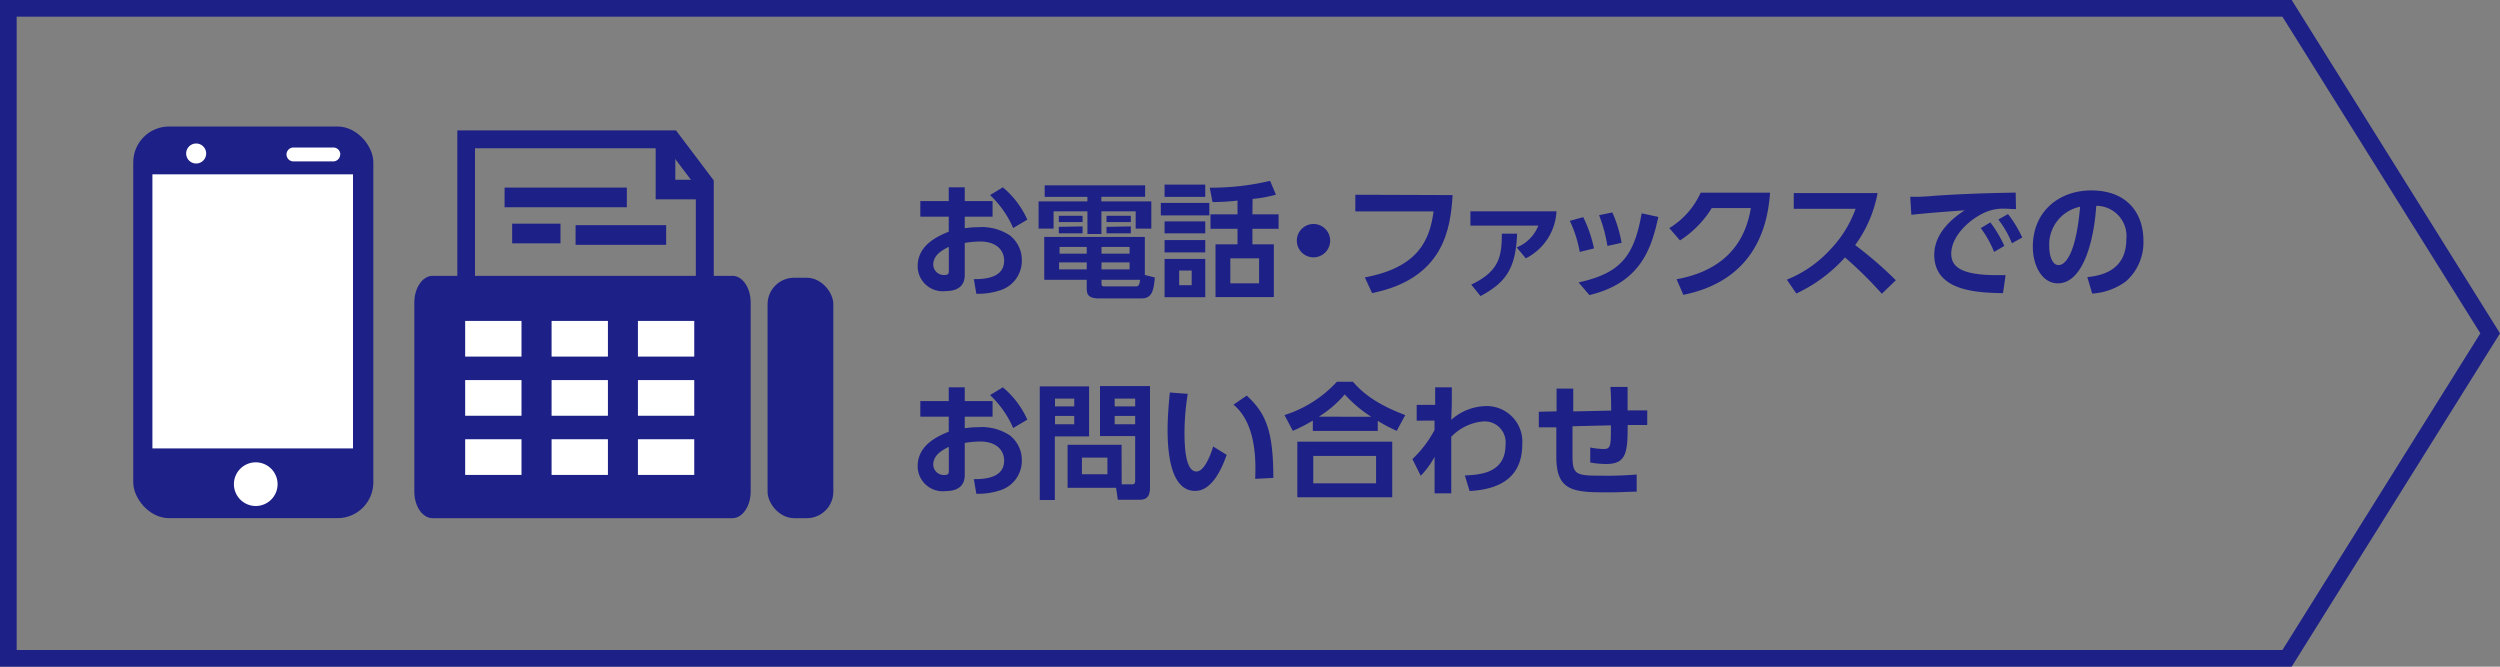 <svg xmlns="http://www.w3.org/2000/svg" viewBox="0 0 300 80"><rect x="0" y="0" width="300" height="80" fill="#808080" stroke="none"/><defs><style>.cls-1,.cls-2{fill:#1d2087;}.cls-2,.cls-4{fill-rule:evenodd;}.cls-3,.cls-4{fill:#fff;}</style></defs><title>アセット 50</title><g id="レイヤー_2" data-name="レイヤー 2"><g id="main"><path class="cls-1" d="M119.11,24.13V26h-3.34v1.39a11.27,11.27,0,0,1,1.69-.13,6.08,6.08,0,0,1,3.74,1,3.76,3.76,0,0,1,1.42,3,3.71,3.71,0,0,1-2.55,3.56,8.37,8.37,0,0,1-2.91.43l-.3-1.75c1.41,0,3.64-.17,3.64-2.24,0-1-.68-2.28-2.92-2.28a11.7,11.7,0,0,0-1.81.17V33c0,1.51-1.11,1.93-2.3,1.93a3,3,0,0,1-3.35-3c0-2.57,2.5-3.62,3.73-4.13V26h-3.41V24.13h3.41V22.48h1.92v1.65Zm-5.25,5.49c-.67.34-1.87.92-1.87,2.14A1.27,1.27,0,0,0,113.31,33c.55,0,.55-.23.55-.49Zm6.48-7.14a10.73,10.73,0,0,1,2.94,3.88l-1.7,1a12,12,0,0,0-2.77-3.95Z"/><path class="cls-1" d="M137.41,23.62h-5.25v.55h6v3.26h-1.88V25.36h-4.11v2.72h-1.68V25.36h-4.06v2.07h-1.8V24.17h5.86v-.55h-5.13V22.24h12.06Zm1.17,9.68c-.13,1.71-.42,2.51-1.6,2.51h-5.07c-.83,0-1.5-.14-1.5-1.08V33.58h-5.1V28.43h12.07V33Zm-8.67-7.4v.75h-2.85V25.9Zm0,1.27V28h-2.85v-.78Zm.5,4.32h-3.32v.84h3.32Zm0-1.86h-3.26v.81h3.26Zm5.14,0h-3.37v.81h3.37Zm0,1.86h-3.37v.84h3.37Zm.6,2.88c.41,0,.57,0,.66-.79h-4.63V34c0,.29.06.37.34.37Zm-.45-8.47v.75h-2.92V25.9Zm0,1.27V28h-2.92v-.78Z"/><path class="cls-1" d="M145.12,24.35v1.5H139.3v-1.5Zm-.49-2.2v1.47h-4.88V22.15Zm0,4.42V28h-4.88V26.57Zm0,2.24v1.48h-4.88V28.81Zm0,2.26v4.59h-4.88V31.07ZM143,32.46h-1.5v1.76H143Zm7.29-6.74h3.14v1.74h-3.14v1.86h2.57v6.33h-7V29.32h2.64V27.46h-3.24V25.72h3.24V24.07a27.1,27.1,0,0,1-3,.18l-.33-1.73a30.24,30.24,0,0,0,7.24-.82l.7,1.66a15.33,15.33,0,0,1-2.8.51Zm.8,5.28h-3.45v3h3.45Z"/><path class="cls-1" d="M159.62,28.88a2,2,0,1,1-2-2A2,2,0,0,1,159.62,28.88Z"/><path class="cls-1" d="M174.31,23.41c-.24,3.87-.94,10-9.66,11.76l-.87-1.88c6.45-1.21,7.79-4.51,8.25-7.92h-9.39v-2Z"/><path class="cls-1" d="M186.78,25.36A6.72,6.72,0,0,1,183.1,31L182,29.69a4.64,4.64,0,0,0,2.6-2.62h-8.15V25.36Zm-10.23,8.79c3.39-1.6,3.66-3.41,3.67-6.11l1.83,0c-.15,4.27-1.42,5.89-4.39,7.49Z"/><path class="cls-1" d="M189.57,30.23a14.74,14.74,0,0,0-1.19-3.73l1.61-.44a15.82,15.82,0,0,1,1.29,3.75Zm-.14,3.66c5-1.1,6.66-3.09,7.57-8.29l2,.43c-.82,3.74-2.08,7.89-8.27,9.38Zm3.46-4.38a17.75,17.75,0,0,0-1-3.69l1.59-.33a15.24,15.24,0,0,1,1.11,3.65Z"/><path class="cls-1" d="M201.19,33.51c4.08-.74,8-2.93,8.91-8.54h-4.69a12.29,12.29,0,0,1-3.81,3.88l-1.28-1.48a9.59,9.59,0,0,0,3.76-4.25h8.33c-.24,3-1.16,10.39-10.41,12.26Z"/><path class="cls-1" d="M225.31,23.17a15.29,15.29,0,0,1-2.69,6.24,46.7,46.7,0,0,1,4.88,4.22l-1.68,1.62a48,48,0,0,0-4.42-4.36,18.21,18.21,0,0,1-5.84,4.33l-1.14-1.66a14.33,14.33,0,0,0,5.31-3.72,13.79,13.79,0,0,0,2.94-4.78h-7.42V23.17Z"/><path class="cls-1" d="M241.92,25.09c-.59,0-1-.05-1.35-.05a5.52,5.52,0,0,0-1.69.2c-2.06.61-4.73,2.88-4.73,5.2,0,1.48,1,2.58,5.52,2.58.45,0,.7,0,1,0l-.31,2.16c-2.84-.06-8.25-.14-8.25-4.61,0-2.66,2.32-4.48,3.66-5.33-1.52.1-5.06.37-6.41.54l-.13-2.16c1,0,1.5,0,3.1-.14,3.65-.24,6.51-.31,9.55-.37Zm-3.08,1.6a14.11,14.11,0,0,1,1.68,2.82l-1.23.72a12.27,12.27,0,0,0-1.6-2.86Zm2.12-1a14.26,14.26,0,0,1,1.71,2.81l-1.24.69a11.83,11.83,0,0,0-1.63-2.85Z"/><path class="cls-1" d="M250.48,33.25c1.89-.18,4.68-.91,4.68-4.55a3.62,3.62,0,0,0-3.61-4C251.29,28.79,250,34,246.94,34c-1.9,0-3-2.14-3-4.39,0-4.32,3.24-6.76,7-6.76,4.47,0,6.27,2.91,6.27,6a6.24,6.24,0,0,1-2.07,4.89,7.61,7.61,0,0,1-4.08,1.49Zm-4.57-3.63c0,.7.22,2.19,1.12,2.19s2.12-1.58,2.58-7A4.64,4.64,0,0,0,245.91,29.62Z"/><path class="cls-1" d="M119.11,48.13V50h-3.34v1.39a11.27,11.27,0,0,1,1.69-.13,6.08,6.08,0,0,1,3.74,1,3.76,3.76,0,0,1,1.42,3,3.71,3.71,0,0,1-2.55,3.56,8.37,8.37,0,0,1-2.91.43l-.3-1.75c1.41,0,3.64-.17,3.64-2.24,0-1-.68-2.28-2.92-2.28a11.7,11.7,0,0,0-1.81.17V57c0,1.51-1.11,1.93-2.3,1.93a3,3,0,0,1-3.35-3c0-2.57,2.5-3.62,3.73-4.13V50h-3.41V48.13h3.41V46.48h1.92v1.65Zm-5.25,5.49c-.67.34-1.87.92-1.87,2.14A1.27,1.27,0,0,0,113.31,57c.55,0,.55-.23.55-.49Zm6.48-7.14a10.73,10.73,0,0,1,2.94,3.88l-1.7,1a12,12,0,0,0-2.77-3.95Z"/><path class="cls-1" d="M124.77,46.37h5.92v6h-4.11V60h-1.81Zm1.83,1.46v.94h2.31v-.94Zm0,2.08v1h2.31v-1Zm8,8.21h1.23c.35,0,.39-.16.39-.41V52.33H132v-6h6V58.54c0,1.38-.79,1.43-1.29,1.43h-2.57l-.21-1.43h-5.82V53.38h6.48Zm-4.77-3.21v2h3.06v-2Zm3.93-7.08v.94h2.46v-.94Zm0,2.08v1h2.46v-1Z"/><path class="cls-1" d="M142.53,47.26a29.48,29.48,0,0,0-.39,4.59c0,1.56.07,4.73,1.44,4.73.85,0,1.59-1.64,2-3l1.62,1c-.79,2.27-2,4.33-3.78,4.33-2.79,0-3.31-4.12-3.31-7.31,0-1.6.15-3.25.27-4.5Zm8.09,10.2c.08-1.92.2-6.59-2.6-8.9l1.59-1.09c2.23,2.07,3.19,4.09,3.19,9.88Z"/><path class="cls-1" d="M167.61,51.7a18.71,18.71,0,0,1-2.28-1.2v1.21h-7.79V50.47a19.86,19.86,0,0,1-2.4,1.23l-1-1.89a14.51,14.51,0,0,0,6.29-4h1.92c.93,1.05,2.44,2.56,6.28,4ZM167.07,53v6.67H155.68V53Zm-1.94,1.71h-7.54V58h7.54Zm-.58-4.7a15.3,15.3,0,0,1-3.18-2.68A13.44,13.44,0,0,1,158.26,50Z"/><path class="cls-1" d="M170,50.48v-1.9h2.22l0-2.1h2c0,1.9,0,2.11-.07,3.9a6.42,6.42,0,0,1,4.18-1.65,4.27,4.27,0,0,1,4.34,4.6c0,4.37-3.29,5.43-6.32,5.59l-.57-1.87c1.74-.06,4.88-.26,4.88-3.64A2.52,2.52,0,0,0,178,50.57a6,6,0,0,0-3.85,1.85c0,2.95,0,3.34,0,6.78h-2l0-4.38a10.18,10.18,0,0,1-1.66,2.27l-1-2a13.55,13.55,0,0,0,2.65-3.48l0-1.14Z"/><path class="cls-1" d="M193.34,49.27c0-.39,0-1.68-.09-2.84l2.06,0c0,.59,0,2,0,2.82l2.36,0V51l-2.35,0c0,3.27-.14,4.68-2.58,4.68a11.22,11.22,0,0,1-1.91-.18v-1.8a8.92,8.92,0,0,0,1.62.18c.81,0,.86-.38.86-2.44v-.4l-4.61.11,0,3.56c0,2.25.44,2.37,3.4,2.37a41.53,41.53,0,0,0,4.3-.14V59c-1,0-1.85.08-3.19.08-4.21,0-6.45,0-6.45-4.22V51.28l-2.1,0,0-1.87,2.13-.05V46.63h2l0,2.74Z"/><path class="cls-1" d="M273.89,2l23.75,38L273.89,78H2V2H273.89M275,0H0V80H275l25-40L275,0Z"/><path class="cls-2" d="M90.08,59c0,1.76-1,3.18-2.18,3.18h-36c-1.2,0-2.18-1.42-2.18-3.18V36.29c0-1.76,1-3.19,2.18-3.19h36c1.2,0,2.18,1.43,2.18,3.19Z"/><path class="cls-1" d="M85.65,39.07H54.88V15.65H81.12l4.53,6ZM57,36.92H83.5V22.35l-3.45-4.56H57Z"/><polygon class="cls-1" points="84.21 23.92 78.68 23.92 78.68 17.28 81.04 17.28 81.04 21.57 84.21 21.57 84.21 23.92"/><rect class="cls-1" x="60.55" y="22.51" width="14.67" height="2.36"/><rect class="cls-1" x="61.46" y="26.84" width="5.8" height="2.36"/><rect class="cls-1" x="69.07" y="27.02" width="10.87" height="2.36"/><rect class="cls-3" x="55.82" y="38.51" width="6.76" height="4.28"/><rect class="cls-3" x="66.19" y="38.51" width="6.76" height="4.28"/><rect class="cls-3" x="76.55" y="38.51" width="6.76" height="4.28"/><rect class="cls-3" x="55.82" y="45.61" width="6.76" height="4.28"/><rect class="cls-3" x="66.19" y="45.61" width="6.76" height="4.28"/><rect class="cls-3" x="76.55" y="45.61" width="6.76" height="4.28"/><rect class="cls-3" x="55.82" y="52.71" width="6.76" height="4.28"/><rect class="cls-3" x="66.19" y="52.71" width="6.76" height="4.28"/><rect class="cls-3" x="76.55" y="52.71" width="6.76" height="4.28"/><rect class="cls-1" x="92.11" y="33.33" width="7.89" height="28.85" rx="3.18"/><rect class="cls-1" x="15.99" y="15.18" width="28.81" height="47" rx="4.3"/><rect class="cls-3" x="18.29" y="20.92" width="24.07" height="32.89"/><path class="cls-4" d="M33.31,58.1a2.62,2.62,0,1,1-2.62-2.62A2.62,2.62,0,0,1,33.31,58.1Z"/><path class="cls-4" d="M24.74,18.42a1.2,1.2,0,1,1-1.2-1.2A1.2,1.2,0,0,1,24.74,18.42Z"/><path class="cls-4" d="M40.82,18.54a.84.84,0,0,1-.84.83H35.22a.84.84,0,0,1-.84-.83h0a.84.84,0,0,1,.84-.84H40a.84.84,0,0,1,.84.84Z"/></g></g></svg>